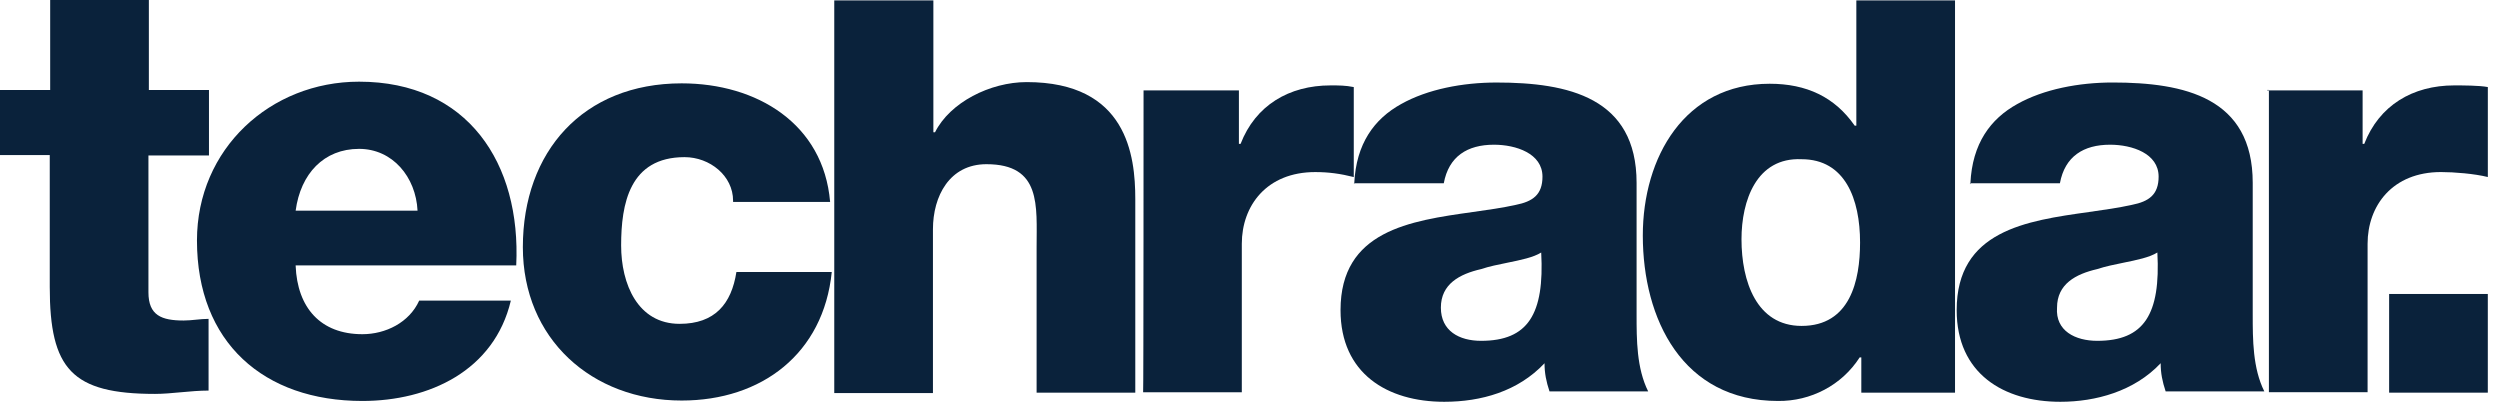 <svg width="112" height="18" viewBox="0 0 112 18" fill="none" xmlns="http://www.w3.org/2000/svg">
<path d="M9.344 6.966H6.65V13.096C6.65 14.136 7.245 14.359 8.229 14.359C8.601 14.359 8.972 14.285 9.344 14.285V17.498C8.526 17.498 7.69 17.647 6.947 17.647C3.214 17.647 2.229 16.532 2.229 12.854V6.947H0V4.031H2.248V0H6.669V4.031H9.362V6.966H9.344Z" fill="#0A223B"/>
<path fill-rule="evenodd" clip-rule="evenodd" d="M16.235 14.972C14.359 14.972 13.319 13.783 13.245 11.907V11.889H23.127C23.35 7.319 20.954 3.659 16.087 3.659C12.112 3.659 8.824 6.669 8.824 10.774C8.824 15.344 11.814 17.963 16.235 17.963C19.226 17.963 22.142 16.607 22.886 13.467H18.78C18.334 14.452 17.276 14.972 16.235 14.972ZM16.087 6.669C17.591 6.669 18.632 7.932 18.706 9.437H13.245C13.467 7.783 14.508 6.669 16.087 6.669Z" fill="#0A223B"/>
<path d="M32.842 8.991C32.842 7.876 31.802 7.04 30.669 7.04C28.198 7.04 27.827 9.139 27.827 10.997C27.827 12.724 28.57 14.508 30.446 14.508C32.025 14.508 32.768 13.616 32.991 12.186H37.263C36.892 15.845 34.124 17.944 30.539 17.944C26.508 17.944 23.424 15.176 23.424 11.071C23.424 6.799 26.118 3.734 30.539 3.734C33.901 3.734 36.892 5.536 37.189 9.046H32.842V8.991Z" fill="#0A223B"/>
<path d="M37.394 0.019H41.815V5.926H41.889C42.558 4.588 44.359 3.678 45.994 3.678C50.489 3.678 50.861 6.966 50.861 8.916V17.591H46.44V11.09C46.44 9.214 46.663 7.356 44.192 7.356C42.539 7.356 41.796 8.786 41.796 10.272V17.61H37.375V0.019H37.394Z" fill="#0A223B"/>
<path d="M51.231 4.049H55.503V6.446H55.578C56.246 4.718 57.751 3.826 59.609 3.826C59.98 3.826 60.277 3.826 60.649 3.901V7.932C60.054 7.783 59.534 7.709 58.921 7.709C56.748 7.709 55.633 9.213 55.633 10.922V17.573H51.212C51.231 17.591 51.231 4.049 51.231 4.049Z" fill="#0A223B"/>
<path fill-rule="evenodd" clip-rule="evenodd" d="M60.671 8.211C60.67 8.223 60.67 8.235 60.669 8.248L60.651 8.211H60.671ZM60.671 8.211H64.681C64.904 7.003 65.74 6.483 66.929 6.483C67.914 6.483 69.103 6.873 69.103 7.914C69.103 8.731 68.657 9.028 67.914 9.177C67.319 9.31 66.659 9.403 65.982 9.498C63.169 9.894 60.056 10.332 60.056 13.895C60.056 16.737 62.155 18 64.7 18C66.353 18 68.007 17.536 69.195 16.273C69.195 16.718 69.27 17.09 69.418 17.536H73.839C73.319 16.495 73.319 15.214 73.319 14.099V14.099V8.192C73.319 4.366 70.254 3.697 67.041 3.697C65.536 3.697 63.957 3.994 62.768 4.663C61.569 5.327 60.755 6.431 60.671 8.211ZM69.046 11.313C69.195 14.08 68.452 15.269 66.353 15.269C65.368 15.269 64.551 14.823 64.551 13.783C64.551 12.724 65.387 12.278 66.353 12.056C66.714 11.935 67.127 11.851 67.53 11.77C68.122 11.649 68.692 11.534 69.046 11.313Z" fill="#0A223B"/>
<path fill-rule="evenodd" clip-rule="evenodd" d="M83.387 17.591H87.585V0.019H83.164V5.629H83.09C82.198 4.347 80.935 3.752 79.282 3.752C75.474 3.752 73.598 7.04 73.598 10.551C73.598 14.303 75.381 17.963 79.653 17.963C81.121 17.981 82.514 17.257 83.313 16.012H83.387V17.591ZM80.712 14.601C78.687 14.601 78.019 12.595 78.019 10.719C78.019 8.991 78.687 7.041 80.712 7.133C82.662 7.133 83.331 8.917 83.331 10.867C83.331 12.576 82.885 14.601 80.712 14.601Z" fill="#0A223B"/>
<path fill-rule="evenodd" clip-rule="evenodd" d="M88.274 8.21C88.273 8.223 88.273 8.235 88.272 8.247H88.254V8.21H88.274ZM88.274 8.21H92.284C92.507 7.003 93.343 6.483 94.532 6.483C95.517 6.483 96.706 6.873 96.706 7.913C96.706 8.73 96.26 9.028 95.517 9.176C94.922 9.309 94.262 9.402 93.585 9.498C90.772 9.893 87.659 10.331 87.659 13.894C87.659 16.736 89.758 18 92.303 18C93.882 18 95.61 17.535 96.798 16.272C96.798 16.718 96.873 17.089 97.021 17.535H101.442C100.922 16.495 100.922 15.213 100.922 14.099V14.099V8.192C100.922 4.365 97.857 3.696 94.644 3.696C93.139 3.696 91.56 3.994 90.371 4.662C89.172 5.326 88.358 6.43 88.274 8.21ZM96.65 11.312C96.799 14.08 96.056 15.269 93.957 15.269C92.972 15.269 92.08 14.823 92.155 13.783C92.155 12.724 92.991 12.278 93.957 12.055C94.318 11.935 94.731 11.851 95.134 11.769C95.726 11.649 96.296 11.533 96.65 11.312Z" fill="#0A223B"/>
<path d="M101.572 4.049H105.845V6.445H105.919C106.588 4.718 108.092 3.826 109.95 3.826C110.321 3.826 111.064 3.826 111.455 3.9V7.931C110.86 7.783 109.95 7.708 109.356 7.708C107.182 7.708 106.068 9.213 106.068 10.922V17.572H101.647V4.03H101.572V4.049Z" fill="#0A223B"/>
<path d="M107.033 13.17H111.454V17.591H107.033V13.17Z" fill="#0A223B"/>
</svg>
